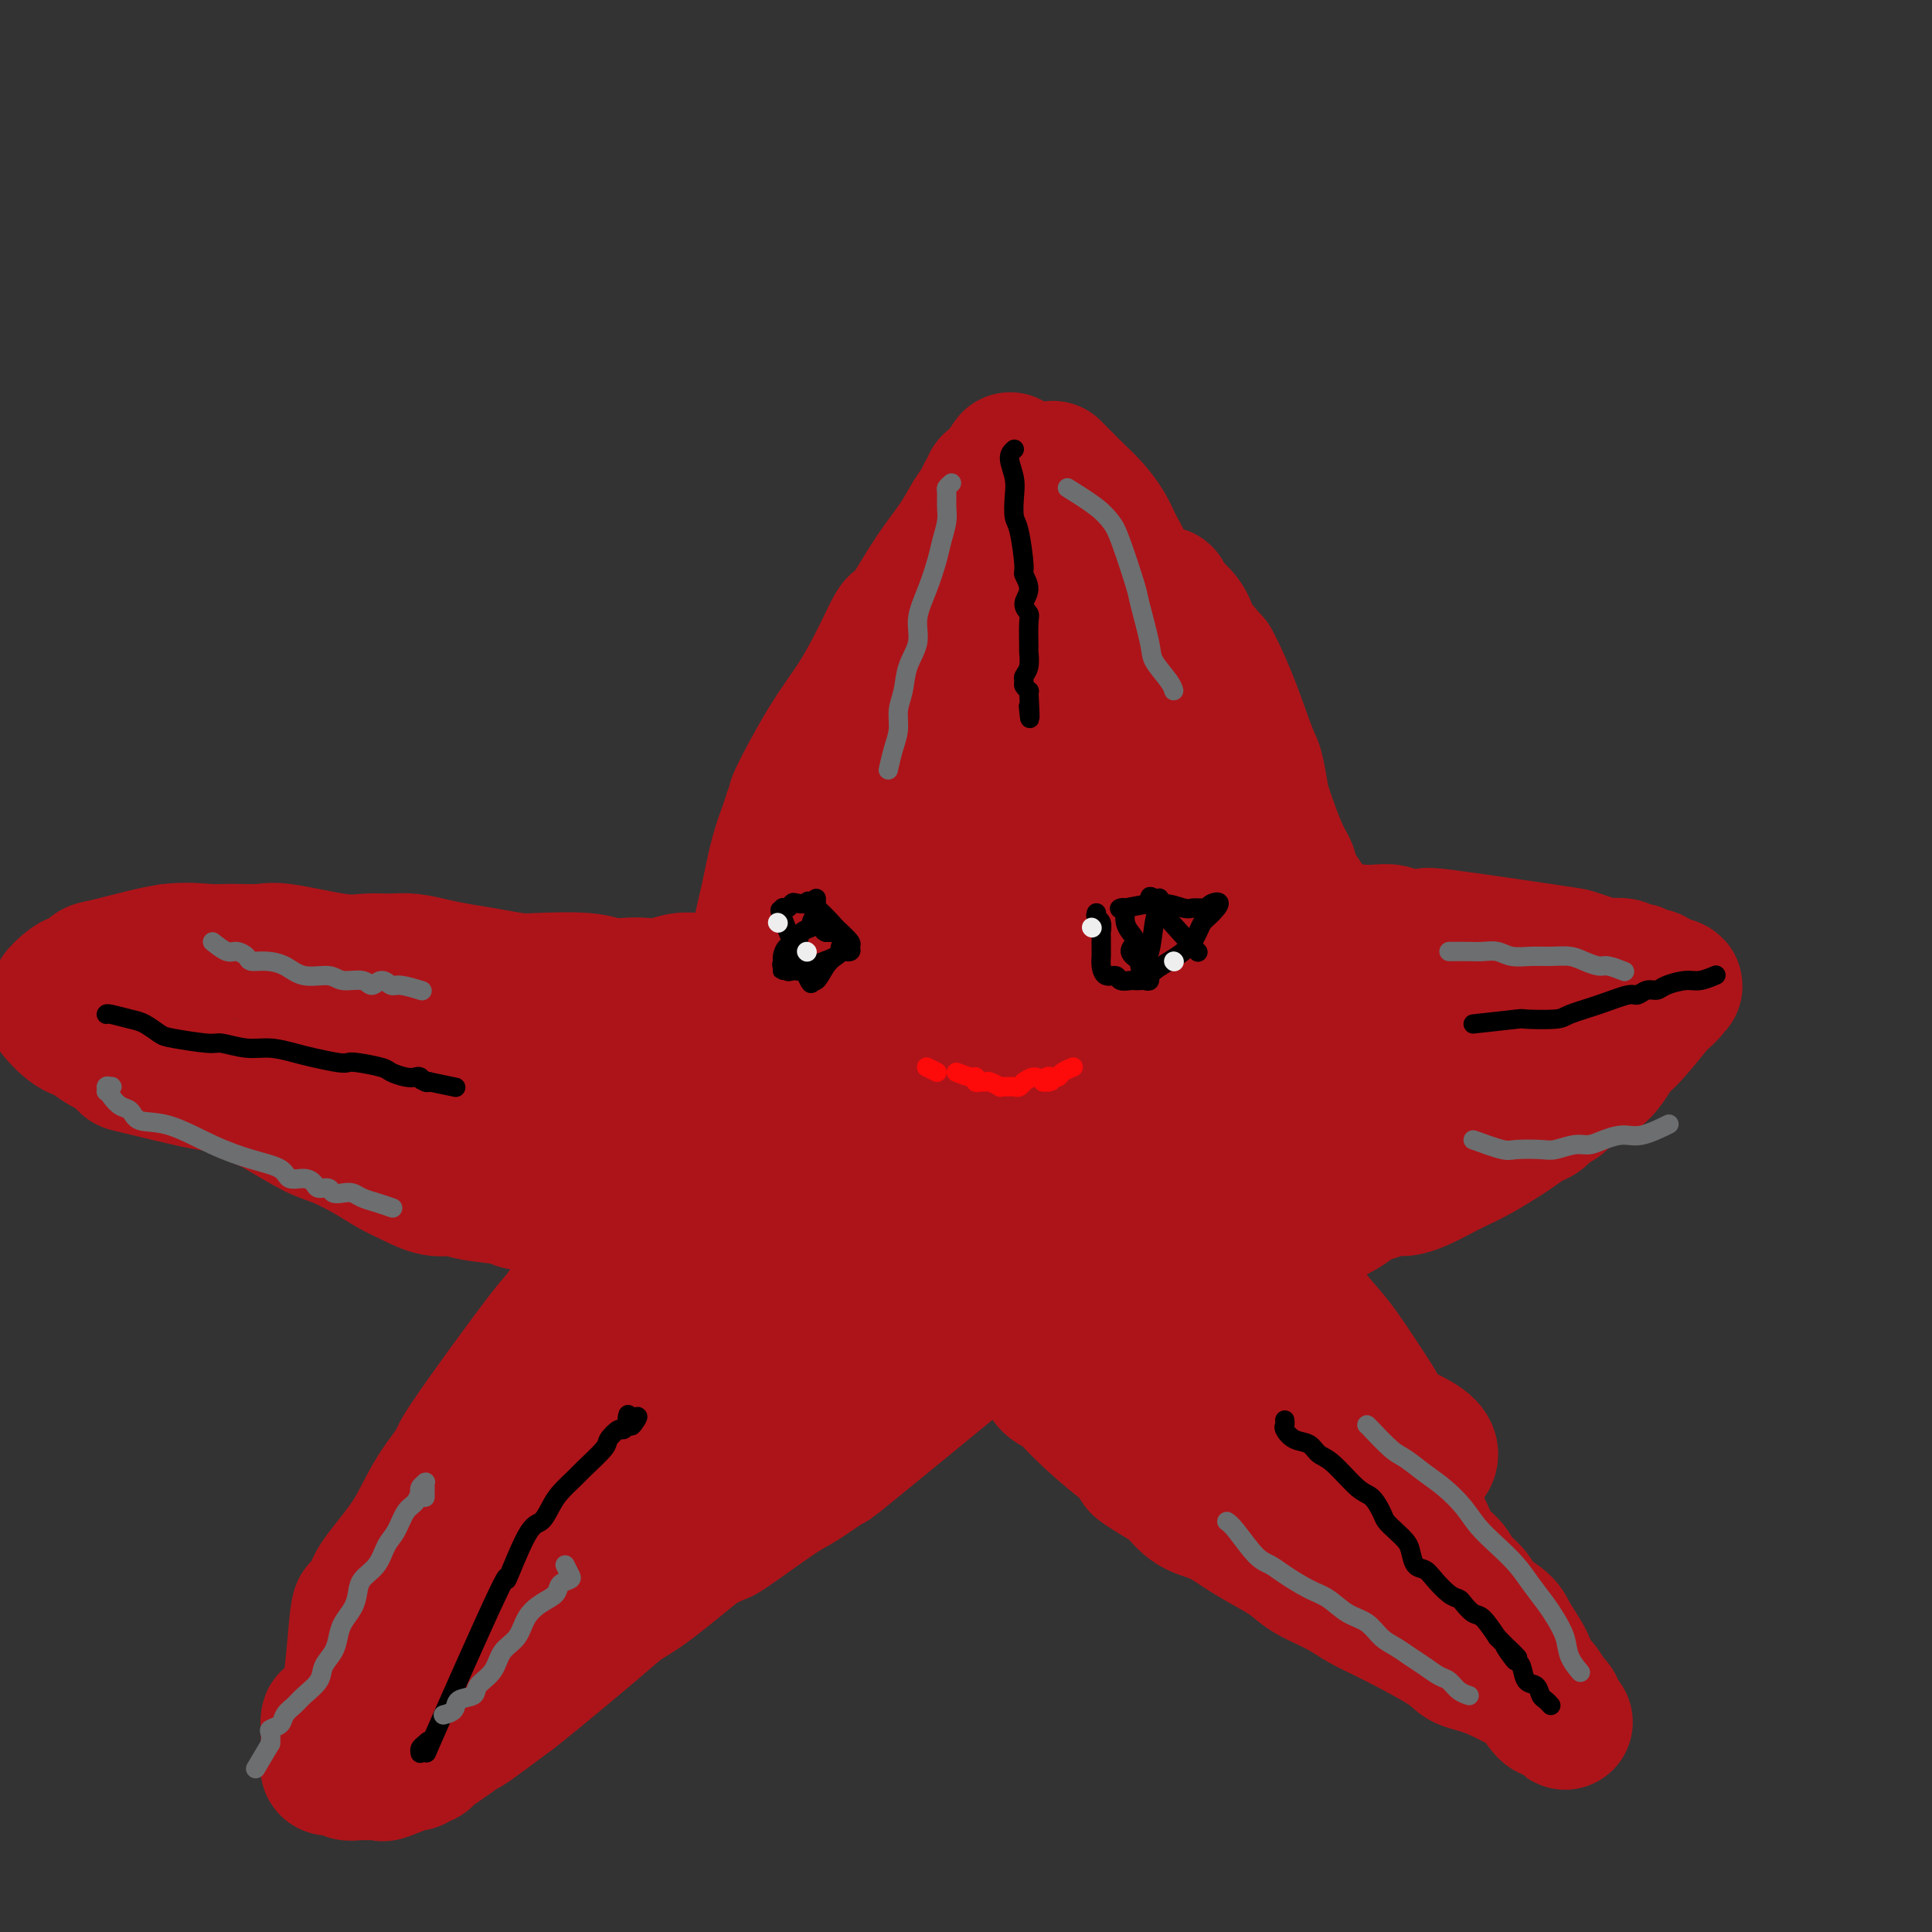 <svg viewBox='0 0 400 400' version='1.1' xmlns='http://www.w3.org/2000/svg' xmlns:xlink='http://www.w3.org/1999/xlink'><rect x="0" y="0" width="400" height="400" fill="#333333" stroke="none"/><g fill='none' stroke='#AD1419' stroke-width='4' stroke-linecap='round' stroke-linejoin='round'><path d='M151,201c0.242,-0.521 0.484,-1.042 1,-3c0.516,-1.958 1.304,-5.354 2,-8c0.696,-2.646 1.298,-4.542 2,-6c0.702,-1.458 1.505,-2.479 2,-4c0.495,-1.521 0.682,-3.541 1,-5c0.318,-1.459 0.766,-2.357 2,-4c1.234,-1.643 3.255,-4.030 5,-7c1.745,-2.970 3.214,-6.522 5,-9c1.786,-2.478 3.888,-3.880 5,-6c1.112,-2.120 1.235,-4.957 2,-7c0.765,-2.043 2.171,-3.291 3,-5c0.829,-1.709 1.081,-3.878 2,-6c0.919,-2.122 2.503,-4.197 4,-6c1.497,-1.803 2.905,-3.333 4,-5c1.095,-1.667 1.876,-3.472 3,-5c1.124,-1.528 2.590,-2.779 3,-4c0.410,-1.221 -0.236,-2.411 0,-3c0.236,-0.589 1.355,-0.579 2,-1c0.645,-0.421 0.817,-1.275 1,-2c0.183,-0.725 0.378,-1.321 1,-2c0.622,-0.679 1.672,-1.440 2,-2c0.328,-0.560 -0.066,-0.920 0,-1c0.066,-0.080 0.590,0.120 1,0c0.410,-0.120 0.705,-0.560 1,-1'/><path d='M205,99c6.747,-11.188 1.613,-3.159 0,0c-1.613,3.159 0.294,1.447 1,1c0.706,-0.447 0.212,0.369 0,1c-0.212,0.631 -0.140,1.076 0,1c0.140,-0.076 0.348,-0.674 1,2c0.652,2.674 1.748,8.619 2,11c0.252,2.381 -0.341,1.197 0,1c0.341,-0.197 1.615,0.592 2,1c0.385,0.408 -0.121,0.435 0,1c0.121,0.565 0.867,1.667 1,2c0.133,0.333 -0.349,-0.103 0,0c0.349,0.103 1.528,0.744 2,1c0.472,0.256 0.236,0.128 0,0'/></g>
<g fill='none' stroke='#AD1419' stroke-width='28' stroke-linecap='round' stroke-linejoin='round'><path d='M157,205c-0.487,-0.151 -0.975,-0.302 -1,-2c-0.025,-1.698 0.412,-4.943 1,-8c0.588,-3.057 1.325,-5.924 2,-9c0.675,-3.076 1.286,-6.360 2,-9c0.714,-2.640 1.529,-4.636 2,-6c0.471,-1.364 0.597,-2.095 1,-3c0.403,-0.905 1.085,-1.985 1,-2c-0.085,-0.015 -0.935,1.036 0,-1c0.935,-2.036 3.655,-7.158 6,-11c2.345,-3.842 4.316,-6.402 6,-9c1.684,-2.598 3.082,-5.233 4,-7c0.918,-1.767 1.357,-2.666 2,-4c0.643,-1.334 1.491,-3.104 2,-4c0.509,-0.896 0.678,-0.918 1,-1c0.322,-0.082 0.797,-0.224 2,-2c1.203,-1.776 3.134,-5.187 5,-8c1.866,-2.813 3.667,-5.030 5,-7c1.333,-1.970 2.199,-3.695 3,-5c0.801,-1.305 1.539,-2.192 2,-3c0.461,-0.808 0.646,-1.537 1,-2c0.354,-0.463 0.878,-0.660 1,-1c0.122,-0.340 -0.160,-0.822 0,-1c0.160,-0.178 0.760,-0.051 1,0c0.240,0.051 0.120,0.025 0,0'/><path d='M206,100c6.339,-9.893 1.688,-2.127 0,1c-1.688,3.127 -0.412,1.615 0,1c0.412,-0.615 -0.039,-0.332 0,0c0.039,0.332 0.568,0.713 1,1c0.432,0.287 0.766,0.481 1,1c0.234,0.519 0.367,1.364 0,1c-0.367,-0.364 -1.235,-1.937 1,2c2.235,3.937 7.572,13.383 11,20c3.428,6.617 4.948,10.403 6,13c1.052,2.597 1.637,4.004 2,5c0.363,0.996 0.502,1.580 1,4c0.498,2.420 1.353,6.675 2,9c0.647,2.325 1.086,2.722 2,5c0.914,2.278 2.303,6.439 3,9c0.697,2.561 0.702,3.521 1,5c0.298,1.479 0.888,3.475 1,5c0.112,1.525 -0.254,2.579 0,4c0.254,1.421 1.127,3.211 2,5'/><path d='M240,191c2.000,7.750 1.001,4.127 1,3c-0.001,-1.127 0.995,0.244 1,1c0.005,0.756 -0.981,0.896 -1,1c-0.019,0.104 0.931,0.171 1,0c0.069,-0.171 -0.741,-0.582 0,-1c0.741,-0.418 3.034,-0.844 4,-1c0.966,-0.156 0.604,-0.042 1,0c0.396,0.042 1.551,0.011 2,0c0.449,-0.011 0.192,-0.003 1,0c0.808,0.003 2.680,0.001 4,0c1.320,-0.001 2.086,-0.000 3,0c0.914,0.000 1.975,0.000 3,0c1.025,-0.000 2.012,-0.000 3,0'/><path d='M263,194c4.796,-0.016 5.788,-0.057 7,0c1.212,0.057 2.646,0.210 4,0c1.354,-0.210 2.629,-0.785 4,-1c1.371,-0.215 2.839,-0.071 4,0c1.161,0.071 2.015,0.069 3,0c0.985,-0.069 2.099,-0.204 3,0c0.901,0.204 1.588,0.748 3,1c1.412,0.252 3.550,0.214 4,0c0.450,-0.214 -0.786,-0.604 4,0c4.786,0.604 15.595,2.200 21,3c5.405,0.800 5.406,0.802 6,1c0.594,0.198 1.780,0.593 3,1c1.220,0.407 2.473,0.827 3,1c0.527,0.173 0.327,0.098 1,0c0.673,-0.098 2.218,-0.219 3,0c0.782,0.219 0.802,0.776 1,1c0.198,0.224 0.573,0.113 1,0c0.427,-0.113 0.906,-0.227 1,0c0.094,0.227 -0.196,0.796 0,1c0.196,0.204 0.877,0.044 1,0c0.123,-0.044 -0.313,0.026 0,0c0.313,-0.026 1.375,-0.150 2,0c0.625,0.150 0.812,0.575 1,1'/><path d='M343,203c6.966,1.638 2.381,1.231 1,1c-1.381,-0.231 0.443,-0.288 1,0c0.557,0.288 -0.154,0.920 0,1c0.154,0.080 1.174,-0.394 1,0c-0.174,0.394 -1.540,1.655 -2,2c-0.460,0.345 -0.012,-0.227 -1,1c-0.988,1.227 -3.412,4.253 -5,6c-1.588,1.747 -2.340,2.216 -3,3c-0.660,0.784 -1.226,1.882 -2,3c-0.774,1.118 -1.755,2.254 -3,3c-1.245,0.746 -2.755,1.102 -4,2c-1.245,0.898 -2.224,2.338 -3,3c-0.776,0.662 -1.350,0.547 -2,1c-0.650,0.453 -1.377,1.476 -2,2c-0.623,0.524 -1.142,0.549 -2,1c-0.858,0.451 -2.056,1.328 -3,2c-0.944,0.672 -1.634,1.139 -3,2c-1.366,0.861 -3.406,2.116 -5,3c-1.594,0.884 -2.741,1.395 -4,2c-1.259,0.605 -2.629,1.302 -4,2'/><path d='M298,243c-6.785,3.723 -7.749,3.029 -9,3c-1.251,-0.029 -2.790,0.607 -4,1c-1.210,0.393 -2.092,0.544 -3,1c-0.908,0.456 -1.841,1.218 -3,2c-1.159,0.782 -2.542,1.584 -4,2c-1.458,0.416 -2.990,0.448 -5,1c-2.010,0.552 -4.499,1.626 -6,2c-1.501,0.374 -2.015,0.048 -2,0c0.015,-0.048 0.558,0.182 -1,1c-1.558,0.818 -5.216,2.223 -7,3c-1.784,0.777 -1.694,0.926 -2,1c-0.306,0.074 -1.007,0.072 -1,0c0.007,-0.072 0.724,-0.215 1,0c0.276,0.215 0.113,0.789 0,1c-0.113,0.211 -0.175,0.060 0,0c0.175,-0.060 0.588,-0.030 1,0'/><path d='M253,261c-6.364,3.295 0.227,2.531 3,3c2.773,0.469 1.729,2.170 3,5c1.271,2.830 4.858,6.789 7,9c2.142,2.211 2.839,2.672 4,4c1.161,1.328 2.785,3.522 4,5c1.215,1.478 2.019,2.241 3,3c0.981,0.759 2.137,1.515 3,3c0.863,1.485 1.432,3.699 2,4c0.568,0.301 1.134,-1.312 4,3c2.866,4.312 8.032,14.548 10,19c1.968,4.452 0.738,3.121 1,3c0.262,-0.121 2.018,0.968 3,2c0.982,1.032 1.192,2.007 2,3c0.808,0.993 2.213,2.005 3,3c0.787,0.995 0.955,1.971 2,3c1.045,1.029 2.965,2.109 4,3c1.035,0.891 1.184,1.594 2,3c0.816,1.406 2.299,3.514 3,5c0.701,1.486 0.619,2.348 1,3c0.381,0.652 1.226,1.092 2,2c0.774,0.908 1.478,2.283 2,3c0.522,0.717 0.864,0.776 1,1c0.136,0.224 0.068,0.612 0,1'/><path d='M322,354c3.922,4.963 1.225,1.372 0,0c-1.225,-1.372 -0.980,-0.525 -1,0c-0.020,0.525 -0.306,0.727 -1,0c-0.694,-0.727 -1.795,-2.383 -2,-3c-0.205,-0.617 0.487,-0.196 -1,-1c-1.487,-0.804 -5.152,-2.833 -8,-4c-2.848,-1.167 -4.878,-1.470 -6,-2c-1.122,-0.530 -1.336,-1.286 -4,-3c-2.664,-1.714 -7.779,-4.388 -11,-6c-3.221,-1.612 -4.549,-2.164 -6,-3c-1.451,-0.836 -3.027,-1.956 -5,-3c-1.973,-1.044 -4.343,-2.013 -6,-3c-1.657,-0.987 -2.599,-1.992 -4,-3c-1.401,-1.008 -3.259,-2.019 -5,-3c-1.741,-0.981 -3.363,-1.933 -5,-3c-1.637,-1.067 -3.287,-2.249 -5,-3c-1.713,-0.751 -3.489,-1.072 -5,-2c-1.511,-0.928 -2.755,-2.464 -4,-4'/><path d='M243,308c-12.769,-7.636 -5.192,-3.727 -3,-3c2.192,0.727 -1.002,-1.728 -3,-3c-1.998,-1.272 -2.801,-1.361 -5,-3c-2.199,-1.639 -5.796,-4.827 -8,-7c-2.204,-2.173 -3.016,-3.330 -4,-4c-0.984,-0.670 -2.141,-0.852 -3,-2c-0.859,-1.148 -1.421,-3.261 -2,-4c-0.579,-0.739 -1.177,-0.103 -3,-2c-1.823,-1.897 -4.872,-6.327 -6,-8c-1.128,-1.673 -0.336,-0.589 0,0c0.336,0.589 0.217,0.683 0,1c-0.217,0.317 -0.532,0.858 -1,1c-0.468,0.142 -1.087,-0.116 -1,0c0.087,0.116 0.882,0.604 1,1c0.118,0.396 -0.441,0.698 -1,1'/><path d='M204,276c-0.471,0.719 -0.650,0.516 -1,1c-0.350,0.484 -0.873,1.654 -1,2c-0.127,0.346 0.141,-0.131 0,0c-0.141,0.131 -0.693,0.872 -1,1c-0.307,0.128 -0.371,-0.355 -1,0c-0.629,0.355 -1.825,1.549 -1,1c0.825,-0.549 3.669,-2.840 -1,1c-4.669,3.840 -16.853,13.811 -22,18c-5.147,4.189 -3.258,2.596 -4,3c-0.742,0.404 -4.116,2.807 -6,4c-1.884,1.193 -2.279,1.178 -5,3c-2.721,1.822 -7.767,5.482 -10,7c-2.233,1.518 -1.654,0.895 -2,1c-0.346,0.105 -1.617,0.938 -2,1c-0.383,0.062 0.123,-0.647 -2,1c-2.123,1.647 -6.876,5.648 -10,8c-3.124,2.352 -4.621,3.053 -6,4c-1.379,0.947 -2.641,2.140 -6,5c-3.359,2.860 -8.817,7.389 -12,10c-3.183,2.611 -4.092,3.306 -5,4'/><path d='M106,351c-16.100,12.116 -7.350,4.906 -5,3c2.350,-1.906 -1.698,1.493 -5,4c-3.302,2.507 -5.856,4.122 -7,5c-1.144,0.878 -0.876,1.018 -1,1c-0.124,-0.018 -0.640,-0.193 -1,0c-0.360,0.193 -0.563,0.756 -1,1c-0.437,0.244 -1.108,0.171 -1,0c0.108,-0.171 0.994,-0.438 0,0c-0.994,0.438 -3.867,1.583 -5,2c-1.133,0.417 -0.526,0.108 -1,0c-0.474,-0.108 -2.030,-0.015 -3,0c-0.970,0.015 -1.355,-0.049 -2,0c-0.645,0.049 -1.550,0.210 -2,0c-0.450,-0.210 -0.446,-0.791 -1,-1c-0.554,-0.209 -1.665,-0.046 -2,0c-0.335,0.046 0.106,-0.026 0,0c-0.106,0.026 -0.761,0.151 -1,0c-0.239,-0.151 -0.064,-0.576 0,-1c0.064,-0.424 0.017,-0.845 0,-1c-0.017,-0.155 -0.005,-0.044 0,0c0.005,0.044 0.002,0.022 0,0'/><path d='M68,364c-0.619,-0.703 -0.166,-0.960 0,-1c0.166,-0.040 0.044,0.137 0,0c-0.044,-0.137 -0.012,-0.588 0,-1c0.012,-0.412 0.002,-0.787 0,-1c-0.002,-0.213 0.002,-0.266 0,-1c-0.002,-0.734 -0.011,-2.149 0,-3c0.011,-0.851 0.042,-1.139 0,-1c-0.042,0.139 -0.156,0.706 0,1c0.156,0.294 0.583,0.316 1,0c0.417,-0.316 0.823,-0.971 1,-1c0.177,-0.029 0.125,0.569 0,1c-0.125,0.431 -0.321,0.695 0,0c0.321,-0.695 1.161,-2.347 2,-4'/><path d='M72,353c1.023,-5.731 1.580,-14.560 2,-18c0.420,-3.440 0.703,-1.491 1,-1c0.297,0.491 0.606,-0.476 1,-1c0.394,-0.524 0.871,-0.604 1,-1c0.129,-0.396 -0.092,-1.107 0,-2c0.092,-0.893 0.496,-1.966 2,-4c1.504,-2.034 4.107,-5.028 6,-8c1.893,-2.972 3.077,-5.922 5,-9c1.923,-3.078 4.584,-6.285 5,-7c0.416,-0.715 -1.412,1.063 2,-4c3.412,-5.063 12.066,-16.968 16,-22c3.934,-5.032 3.149,-3.190 3,-3c-0.149,0.190 0.337,-1.271 1,-2c0.663,-0.729 1.502,-0.726 2,-1c0.498,-0.274 0.656,-0.824 1,-1c0.344,-0.176 0.876,0.024 1,0c0.124,-0.024 -0.158,-0.271 1,-1c1.158,-0.729 3.757,-1.939 5,-3c1.243,-1.061 1.132,-1.972 2,-3c0.868,-1.028 2.716,-2.173 4,-3c1.284,-0.827 2.004,-1.335 3,-2c0.996,-0.665 2.268,-1.487 3,-2c0.732,-0.513 0.923,-0.718 1,-1c0.077,-0.282 0.038,-0.641 0,-1'/><path d='M140,253c4.842,-4.011 3.447,-2.539 3,-2c-0.447,0.539 0.054,0.147 0,0c-0.054,-0.147 -0.664,-0.047 -1,0c-0.336,0.047 -0.397,0.040 -1,0c-0.603,-0.040 -1.748,-0.115 -1,0c0.748,0.115 3.390,0.420 -1,0c-4.390,-0.420 -15.812,-1.565 -21,-2c-5.188,-0.435 -4.141,-0.159 -5,0c-0.859,0.159 -3.624,0.202 -5,0c-1.376,-0.202 -1.361,-0.649 -3,-1c-1.639,-0.351 -4.930,-0.607 -7,-1c-2.070,-0.393 -2.918,-0.923 -4,-1c-1.082,-0.077 -2.396,0.299 -4,0c-1.604,-0.299 -3.496,-1.271 -5,-2c-1.504,-0.729 -2.618,-1.214 -4,-2c-1.382,-0.786 -3.030,-1.874 -5,-3c-1.970,-1.126 -4.260,-2.292 -6,-3c-1.740,-0.708 -2.930,-0.960 -5,-2c-2.070,-1.040 -5.020,-2.869 -7,-4c-1.980,-1.131 -2.990,-1.566 -4,-2'/><path d='M54,228c-7.540,-3.517 -8.389,-3.308 -12,-4c-3.611,-0.692 -9.984,-2.283 -13,-3c-3.016,-0.717 -2.677,-0.560 -3,-1c-0.323,-0.440 -1.309,-1.477 -2,-2c-0.691,-0.523 -1.086,-0.532 -2,-1c-0.914,-0.468 -2.346,-1.393 -3,-2c-0.654,-0.607 -0.530,-0.894 -1,-1c-0.470,-0.106 -1.533,-0.032 -3,-1c-1.467,-0.968 -3.337,-2.979 -4,-4c-0.663,-1.021 -0.119,-1.050 0,-1c0.119,0.050 -0.187,0.181 0,0c0.187,-0.181 0.866,-0.674 1,-1c0.134,-0.326 -0.277,-0.487 0,-1c0.277,-0.513 1.241,-1.379 2,-2c0.759,-0.621 1.311,-0.996 2,-1c0.689,-0.004 1.513,0.364 2,0c0.487,-0.364 0.636,-1.458 1,-2c0.364,-0.542 0.944,-0.530 3,-1c2.056,-0.470 5.587,-1.420 8,-2c2.413,-0.580 3.706,-0.790 5,-1'/><path d='M35,197c3.607,-0.462 6.124,-0.116 8,0c1.876,0.116 3.112,0.003 5,0c1.888,-0.003 4.427,0.105 6,0c1.573,-0.105 2.180,-0.421 5,0c2.820,0.421 7.853,1.580 11,2c3.147,0.420 4.409,0.102 6,0c1.591,-0.102 3.512,0.014 5,0c1.488,-0.014 2.544,-0.158 4,0c1.456,0.158 3.311,0.617 5,1c1.689,0.383 3.211,0.690 5,1c1.789,0.310 3.846,0.623 6,1c2.154,0.377 4.404,0.819 6,1c1.596,0.181 2.537,0.101 5,0c2.463,-0.101 6.447,-0.222 9,0c2.553,0.222 3.673,0.788 5,1c1.327,0.212 2.860,0.071 4,0c1.140,-0.071 1.888,-0.073 3,0c1.112,0.073 2.588,0.220 4,0c1.412,-0.220 2.758,-0.806 4,-1c1.242,-0.194 2.378,0.004 4,0c1.622,-0.004 3.731,-0.210 5,0c1.269,0.210 1.699,0.837 2,1c0.301,0.163 0.473,-0.139 1,0c0.527,0.139 1.409,0.718 2,1c0.591,0.282 0.890,0.268 1,0c0.110,-0.268 0.031,-0.791 0,-1c-0.031,-0.209 -0.016,-0.105 0,0'/><path d='M68,221c1.035,0.031 2.071,0.061 2,0c-0.071,-0.061 -1.247,-0.214 0,0c1.247,0.214 4.917,0.796 7,1c2.083,0.204 2.579,0.031 4,0c1.421,-0.031 3.767,0.081 5,0c1.233,-0.081 1.352,-0.353 5,0c3.648,0.353 10.823,1.332 17,2c6.177,0.668 11.354,1.027 15,1c3.646,-0.027 5.760,-0.438 8,-1c2.240,-0.562 4.606,-1.275 7,-2c2.394,-0.725 4.816,-1.462 7,-2c2.184,-0.538 4.132,-0.877 6,-1c1.868,-0.123 3.658,-0.031 5,0c1.342,0.031 2.235,-0.001 3,0c0.765,0.001 1.401,0.033 2,0c0.599,-0.033 1.161,-0.133 2,0c0.839,0.133 1.957,0.497 3,1c1.043,0.503 2.012,1.144 1,1c-1.012,-0.144 -4.006,-1.072 -7,-2'/><path d='M160,219c-5.730,-0.785 -17.055,-2.249 -25,-3c-7.945,-0.751 -12.508,-0.790 -22,-1c-9.492,-0.210 -23.911,-0.593 -31,-1c-7.089,-0.407 -6.848,-0.839 -8,-1c-1.152,-0.161 -3.698,-0.050 -6,0c-2.302,0.050 -4.362,0.041 -5,0c-0.638,-0.041 0.144,-0.114 1,0c0.856,0.114 1.785,0.415 4,1c2.215,0.585 5.715,1.453 9,2c3.285,0.547 6.353,0.771 11,1c4.647,0.229 10.872,0.461 17,1c6.128,0.539 12.159,1.384 18,1c5.841,-0.384 11.492,-1.998 16,-3c4.508,-1.002 7.871,-1.391 12,-2c4.129,-0.609 9.022,-1.439 13,-3c3.978,-1.561 7.040,-3.855 10,-6c2.960,-2.145 5.817,-4.143 8,-6c2.183,-1.857 3.693,-3.575 5,-5c1.307,-1.425 2.412,-2.557 3,-4c0.588,-1.443 0.658,-3.196 1,-5c0.342,-1.804 0.955,-3.658 1,-7c0.045,-3.342 -0.477,-8.171 -1,-13'/><path d='M191,165c0.242,-4.724 0.349,-4.034 1,-7c0.651,-2.966 1.848,-9.586 3,-13c1.152,-3.414 2.259,-3.620 3,-5c0.741,-1.380 1.115,-3.935 2,-6c0.885,-2.065 2.280,-3.642 3,-5c0.720,-1.358 0.766,-2.499 1,-3c0.234,-0.501 0.656,-0.362 1,-1c0.344,-0.638 0.608,-2.054 0,0c-0.608,2.054 -2.090,7.579 -5,15c-2.910,7.421 -7.249,16.738 -10,23c-2.751,6.262 -3.915,9.470 -9,22c-5.085,12.530 -14.090,34.381 -19,46c-4.910,11.619 -5.725,13.007 -7,17c-1.275,3.993 -3.010,10.591 -4,15c-0.990,4.409 -1.235,6.630 -2,9c-0.765,2.370 -2.051,4.890 -3,7c-0.949,2.110 -1.561,3.810 -3,6c-1.439,2.190 -3.705,4.872 -6,7c-2.295,2.128 -4.618,3.704 -6,5c-1.382,1.296 -1.821,2.311 -3,4c-1.179,1.689 -3.096,4.050 -5,6c-1.904,1.950 -3.795,3.489 -5,5c-1.205,1.511 -1.725,2.993 -3,5c-1.275,2.007 -3.305,4.540 -5,7c-1.695,2.460 -3.056,4.846 -4,7c-0.944,2.154 -1.472,4.077 -2,6'/><path d='M104,337c-2.693,2.713 -2.424,-3.003 0,-9c2.424,-5.997 7.005,-12.275 12,-20c4.995,-7.725 10.404,-16.897 13,-20c2.596,-3.103 2.379,-0.136 13,-20c10.621,-19.864 32.080,-62.559 40,-79c7.920,-16.441 2.303,-6.627 0,-3c-2.303,3.627 -1.291,1.069 -1,0c0.291,-1.069 -0.140,-0.648 -1,0c-0.860,0.648 -2.151,1.524 -3,2c-0.849,0.476 -1.258,0.554 -6,8c-4.742,7.446 -13.817,22.262 -19,31c-5.183,8.738 -6.474,11.399 -9,16c-2.526,4.601 -6.285,11.140 -9,16c-2.715,4.860 -4.385,8.039 -6,12c-1.615,3.961 -3.176,8.703 -5,13c-1.824,4.297 -3.912,8.148 -6,12'/><path d='M117,296c-7.627,15.566 -9.195,19.982 -11,23c-1.805,3.018 -3.849,4.638 -5,6c-1.151,1.362 -1.411,2.468 -2,3c-0.589,0.532 -1.507,0.491 -2,1c-0.493,0.509 -0.561,1.567 0,1c0.561,-0.567 1.753,-2.758 -1,1c-2.753,3.758 -9.450,13.465 0,0c9.450,-13.465 35.045,-50.103 46,-66c10.955,-15.897 7.268,-11.055 7,-11c-0.268,0.055 2.881,-4.677 5,-8c2.119,-3.323 3.206,-5.235 4,-7c0.794,-1.765 1.294,-3.382 2,-6c0.706,-2.618 1.617,-6.237 2,-8c0.383,-1.763 0.236,-1.670 0,-2c-0.236,-0.330 -0.561,-1.085 -1,-1c-0.439,0.085 -0.990,1.009 -2,3c-1.010,1.991 -2.477,5.049 -5,9c-2.523,3.951 -6.102,8.794 -13,20c-6.898,11.206 -17.114,28.773 -23,39c-5.886,10.227 -7.443,13.113 -9,16'/><path d='M109,309c-10.477,17.053 -10.670,16.186 -13,19c-2.330,2.814 -6.796,9.311 -9,12c-2.204,2.689 -2.145,1.571 -2,1c0.145,-0.571 0.378,-0.596 0,0c-0.378,0.596 -1.365,1.811 0,1c1.365,-0.811 5.082,-3.650 1,0c-4.082,3.650 -15.962,13.787 1,-1c16.962,-14.787 62.765,-54.498 81,-70c18.235,-15.502 8.903,-6.793 7,-4c-1.903,2.793 3.625,-0.328 7,-2c3.375,-1.672 4.597,-1.894 6,-2c1.403,-0.106 2.988,-0.094 4,0c1.012,0.094 1.453,0.272 2,0c0.547,-0.272 1.202,-0.994 2,-1c0.798,-0.006 1.740,0.704 2,1c0.260,0.296 -0.162,0.179 0,0c0.162,-0.179 0.910,-0.419 1,-1c0.090,-0.581 -0.476,-1.503 0,-6c0.476,-4.497 1.993,-12.571 3,-18c1.007,-5.429 1.503,-8.215 2,-11'/><path d='M204,227c1.434,-7.930 2.520,-10.256 3,-12c0.480,-1.744 0.355,-2.907 3,-11c2.645,-8.093 8.060,-23.118 14,-35c5.940,-11.882 12.405,-20.621 15,-24c2.595,-3.379 1.322,-1.396 0,0c-1.322,1.396 -2.691,2.207 1,-3c3.691,-5.207 12.442,-16.431 0,0c-12.442,16.431 -46.079,60.517 -61,81c-14.921,20.483 -11.127,17.362 -11,18c0.127,0.638 -3.412,5.033 -6,10c-2.588,4.967 -4.224,10.505 -5,13c-0.776,2.495 -0.693,1.946 -1,2c-0.307,0.054 -1.003,0.712 -1,1c0.003,0.288 0.707,0.206 1,0c0.293,-0.206 0.175,-0.536 0,-1c-0.175,-0.464 -0.408,-1.063 1,-5c1.408,-3.937 4.456,-11.214 8,-19c3.544,-7.786 7.584,-16.082 11,-23c3.416,-6.918 6.208,-12.459 9,-18'/><path d='M185,201c7.991,-16.028 12.967,-23.099 16,-28c3.033,-4.901 4.123,-7.632 5,-10c0.877,-2.368 1.541,-4.373 2,-6c0.459,-1.627 0.711,-2.876 1,-4c0.289,-1.124 0.613,-2.123 1,-3c0.387,-0.877 0.836,-1.633 1,-1c0.164,0.633 0.043,2.656 0,0c-0.043,-2.656 -0.007,-9.989 1,-1c1.007,8.989 2.984,34.300 3,46c0.016,11.700 -1.929,9.788 -3,16c-1.071,6.212 -1.269,20.549 -1,28c0.269,7.451 1.005,8.017 2,10c0.995,1.983 2.248,5.384 3,7c0.752,1.616 1.003,1.446 2,2c0.997,0.554 2.739,1.833 4,3c1.261,1.167 2.039,2.224 3,3c0.961,0.776 2.105,1.271 3,2c0.895,0.729 1.541,1.693 2,2c0.459,0.307 0.731,-0.041 1,0c0.269,0.041 0.534,0.473 1,1c0.466,0.527 1.133,1.151 1,1c-0.133,-0.151 -1.067,-1.075 -2,-2'/><path d='M231,267c-3.328,-3.529 -10.650,-11.352 -14,-15c-3.350,-3.648 -2.730,-3.122 -6,-4c-3.270,-0.878 -10.429,-3.161 -14,-4c-3.571,-0.839 -3.554,-0.233 -6,0c-2.446,0.233 -7.354,0.094 -9,0c-1.646,-0.094 -0.031,-0.144 -1,0c-0.969,0.144 -4.523,0.480 -1,0c3.523,-0.480 14.124,-1.778 20,-2c5.876,-0.222 7.026,0.630 9,1c1.974,0.370 4.770,0.257 8,1c3.230,0.743 6.893,2.343 9,3c2.107,0.657 2.658,0.370 3,1c0.342,0.630 0.474,2.177 1,3c0.526,0.823 1.447,0.924 2,2c0.553,1.076 0.739,3.129 1,4c0.261,0.871 0.596,0.559 1,1c0.404,0.441 0.876,1.633 1,2c0.124,0.367 -0.099,-0.092 0,0c0.099,0.092 0.521,0.736 1,1c0.479,0.264 1.013,0.148 2,-1c0.987,-1.148 2.425,-3.328 4,-6c1.575,-2.672 3.288,-5.836 5,-9'/><path d='M247,245c2.125,-7.428 1.438,-18.499 0,-24c-1.438,-5.501 -3.627,-5.434 -5,-7c-1.373,-1.566 -1.929,-4.766 -3,-7c-1.071,-2.234 -2.657,-3.503 -4,-5c-1.343,-1.497 -2.441,-3.223 -4,-4c-1.559,-0.777 -3.577,-0.605 -5,-1c-1.423,-0.395 -2.251,-1.356 -3,-2c-0.749,-0.644 -1.417,-0.971 -1,0c0.417,0.971 1.921,3.239 0,0c-1.921,-3.239 -7.266,-11.984 0,-1c7.266,10.984 27.144,41.696 36,56c8.856,14.304 6.691,12.200 7,13c0.309,0.800 3.091,4.505 5,7c1.909,2.495 2.945,3.781 4,5c1.055,1.219 2.131,2.372 4,5c1.869,2.628 4.532,6.733 6,9c1.468,2.267 1.741,2.697 2,4c0.259,1.303 0.503,3.479 1,5c0.497,1.521 1.247,2.387 2,4c0.753,1.613 1.511,3.973 2,6c0.489,2.027 0.711,3.722 1,5c0.289,1.278 0.644,2.139 1,3'/><path d='M293,316c1.619,4.493 1.166,2.225 1,2c-0.166,-0.225 -0.047,1.592 0,2c0.047,0.408 0.020,-0.593 0,-1c-0.020,-0.407 -0.032,-0.219 0,-1c0.032,-0.781 0.109,-2.529 -1,-5c-1.109,-2.471 -3.402,-5.663 -1,-8c2.402,-2.337 9.500,-3.818 -3,-9c-12.500,-5.182 -44.599,-14.064 -58,-17c-13.401,-2.936 -8.104,0.074 -7,2c1.104,1.926 -1.985,2.768 -3,3c-1.015,0.232 0.042,-0.145 1,0c0.958,0.145 1.816,0.812 3,1c1.184,0.188 2.695,-0.104 4,0c1.305,0.104 2.405,0.605 5,1c2.595,0.395 6.687,0.683 9,1c2.313,0.317 2.849,0.662 5,1c2.151,0.338 5.917,0.668 8,1c2.083,0.332 2.484,0.666 3,1c0.516,0.334 1.147,0.667 2,1c0.853,0.333 1.926,0.667 3,1'/><path d='M264,292c7.254,1.934 3.887,2.770 3,3c-0.887,0.230 0.704,-0.146 1,0c0.296,0.146 -0.704,0.812 -1,1c-0.296,0.188 0.112,-0.104 0,2c-0.112,2.104 -0.746,6.602 -1,9c-0.254,2.398 -0.130,2.697 0,2c0.130,-0.697 0.267,-2.388 0,2c-0.267,4.388 -0.938,14.855 -1,1c-0.062,-13.855 0.484,-52.033 -1,-67c-1.484,-14.967 -4.997,-6.725 -8,-4c-3.003,2.725 -5.494,-0.069 -8,-2c-2.506,-1.931 -5.025,-3.000 -7,-4c-1.975,-1.000 -3.406,-1.932 -5,-3c-1.594,-1.068 -3.352,-2.271 -5,-3c-1.648,-0.729 -3.188,-0.983 -4,-1c-0.812,-0.017 -0.897,0.203 -1,0c-0.103,-0.203 -0.223,-0.827 0,-1c0.223,-0.173 0.791,0.107 1,0c0.209,-0.107 0.060,-0.602 0,-1c-0.060,-0.398 -0.030,-0.699 0,-1'/><path d='M227,225c0.181,-0.473 0.635,-0.156 1,0c0.365,0.156 0.643,0.150 1,0c0.357,-0.150 0.794,-0.446 2,-1c1.206,-0.554 3.181,-1.367 5,-2c1.819,-0.633 3.483,-1.085 6,-2c2.517,-0.915 5.887,-2.294 9,-3c3.113,-0.706 5.970,-0.739 7,-1c1.030,-0.261 0.232,-0.748 9,-2c8.768,-1.252 27.102,-3.267 34,-4c6.898,-0.733 2.359,-0.184 1,0c-1.359,0.184 0.462,0.004 1,0c0.538,-0.004 -0.208,0.169 -4,0c-3.792,-0.169 -10.631,-0.679 -15,-1c-4.369,-0.321 -6.267,-0.453 -9,0c-2.733,0.453 -6.299,1.493 -9,2c-2.701,0.507 -4.535,0.483 -6,1c-1.465,0.517 -2.561,1.576 -3,2c-0.439,0.424 -0.219,0.212 0,0'/><path d='M257,214c-2.999,0.968 -1.496,0.889 -1,1c0.496,0.111 -0.014,0.413 0,1c0.014,0.587 0.551,1.461 2,3c1.449,1.539 3.811,3.745 5,5c1.189,1.255 1.205,1.560 2,2c0.795,0.440 2.368,1.015 4,1c1.632,-0.015 3.324,-0.621 3,0c-0.324,0.621 -2.664,2.468 5,0c7.664,-2.468 25.333,-9.250 32,-12c6.667,-2.750 2.333,-1.469 1,-1c-1.333,0.469 0.334,0.125 1,0c0.666,-0.125 0.329,-0.030 0,0c-0.329,0.030 -0.652,-0.006 -1,0c-0.348,0.006 -0.722,0.053 -1,0c-0.278,-0.053 -0.459,-0.207 -1,0c-0.541,0.207 -1.440,0.773 -2,1c-0.560,0.227 -0.780,0.113 -1,0'/><path d='M305,215c-1.117,0.226 -1.908,0.793 -3,1c-1.092,0.207 -2.483,0.056 -3,0c-0.517,-0.056 -0.158,-0.016 -1,0c-0.842,0.016 -2.885,0.008 -4,0c-1.115,-0.008 -1.301,-0.016 -2,0c-0.699,0.016 -1.911,0.057 -3,0c-1.089,-0.057 -2.055,-0.211 -3,0c-0.945,0.211 -1.870,0.788 -3,1c-1.130,0.212 -2.466,0.061 -3,0c-0.534,-0.061 -0.267,-0.030 0,0'/><path d='M218,97c0.576,0.571 1.151,1.142 2,2c0.849,0.858 1.971,2.001 3,3c1.029,0.999 1.966,1.852 3,3c1.034,1.148 2.165,2.591 3,4c0.835,1.409 1.375,2.786 2,4c0.625,1.214 1.337,2.267 2,4c0.663,1.733 1.277,4.146 2,6c0.723,1.854 1.555,3.150 2,5c0.445,1.850 0.502,4.255 1,6c0.498,1.745 1.436,2.832 2,4c0.564,1.168 0.755,2.418 2,5c1.245,2.582 3.545,6.496 5,9c1.455,2.504 2.067,3.599 3,5c0.933,1.401 2.187,3.107 3,4c0.813,0.893 1.184,0.972 2,2c0.816,1.028 2.078,3.003 3,4c0.922,0.997 1.505,1.015 2,2c0.495,0.985 0.902,2.935 1,4c0.098,1.065 -0.114,1.244 0,2c0.114,0.756 0.552,2.087 1,3c0.448,0.913 0.905,1.406 1,2c0.095,0.594 -0.171,1.287 0,2c0.171,0.713 0.778,1.445 1,2c0.222,0.555 0.060,0.932 0,1c-0.060,0.068 -0.016,-0.174 0,0c0.016,0.174 0.005,0.764 0,1c-0.005,0.236 -0.002,0.118 0,0'/><path d='M264,186c0.265,2.095 -1.072,-1.166 -2,-3c-0.928,-1.834 -1.447,-2.240 -2,-4c-0.553,-1.760 -1.138,-4.874 -2,-8c-0.862,-3.126 -1.999,-6.264 -2,-7c-0.001,-0.736 1.134,0.929 -1,-5c-2.134,-5.929 -7.539,-19.452 -10,-25c-2.461,-5.548 -1.980,-3.121 -2,-3c-0.020,0.121 -0.540,-2.062 -1,-3c-0.460,-0.938 -0.859,-0.629 -1,-1c-0.141,-0.371 -0.024,-1.422 0,-2c0.024,-0.578 -0.045,-0.683 0,-1c0.045,-0.317 0.206,-0.845 0,-1c-0.206,-0.155 -0.777,0.061 0,1c0.777,0.939 2.901,2.599 4,4c1.099,1.401 1.171,2.543 2,4c0.829,1.457 2.414,3.228 4,5'/><path d='M251,137c3.026,5.475 5.591,13.164 7,17c1.409,3.836 1.664,3.819 2,5c0.336,1.181 0.755,3.562 1,5c0.245,1.438 0.315,1.935 1,4c0.685,2.065 1.985,5.700 3,8c1.015,2.300 1.746,3.266 2,4c0.254,0.734 0.030,1.236 1,3c0.970,1.764 3.134,4.790 4,6c0.866,1.210 0.433,0.605 0,0'/></g>
<g fill='none' stroke='#000000' stroke-width='4' stroke-linecap='round' stroke-linejoin='round'><path d='M210,93c-0.534,0.484 -1.069,0.968 -1,2c0.069,1.032 0.741,2.613 1,4c0.259,1.387 0.107,2.579 0,4c-0.107,1.421 -0.167,3.069 0,4c0.167,0.931 0.562,1.145 1,3c0.438,1.855 0.920,5.351 1,7c0.080,1.649 -0.241,1.449 0,2c0.241,0.551 1.046,1.851 1,3c-0.046,1.149 -0.941,2.148 -1,3c-0.059,0.852 0.717,1.558 1,2c0.283,0.442 0.072,0.619 0,2c-0.072,1.381 -0.005,3.967 0,5c0.005,1.033 -0.052,0.514 0,1c0.052,0.486 0.214,1.976 0,3c-0.214,1.024 -0.803,1.581 -1,2c-0.197,0.419 -0.001,0.700 0,1c0.001,0.300 -0.192,0.619 0,1c0.192,0.381 0.769,0.823 1,1c0.231,0.177 0.115,0.088 0,0'/><path d='M213,143c0.467,8.667 0.133,5.333 0,4c-0.133,-1.333 -0.067,-0.667 0,0'/><path d='M305,212c3.745,-0.418 7.490,-0.835 9,-1c1.510,-0.165 0.786,-0.076 2,0c1.214,0.076 4.366,0.141 6,0c1.634,-0.141 1.750,-0.487 3,-1c1.250,-0.513 3.634,-1.195 6,-2c2.366,-0.805 4.715,-1.735 6,-2c1.285,-0.265 1.506,0.135 2,0c0.494,-0.135 1.261,-0.806 2,-1c0.739,-0.194 1.449,0.088 2,0c0.551,-0.088 0.943,-0.545 2,-1c1.057,-0.455 2.781,-0.906 4,-1c1.219,-0.094 1.935,0.171 3,0c1.065,-0.171 2.479,-0.777 3,-1c0.521,-0.223 0.149,-0.064 0,0c-0.149,0.064 -0.074,0.032 0,0'/><path d='M22,210c0.039,-0.098 0.078,-0.195 1,0c0.922,0.195 2.727,0.683 4,1c1.273,0.317 2.015,0.462 3,1c0.985,0.538 2.212,1.469 3,2c0.788,0.531 1.136,0.663 3,1c1.864,0.337 5.244,0.878 7,1c1.756,0.122 1.889,-0.175 3,0c1.111,0.175 3.201,0.821 5,1c1.799,0.179 3.308,-0.110 5,0c1.692,0.110 3.566,0.617 5,1c1.434,0.383 2.426,0.642 4,1c1.574,0.358 3.729,0.817 5,1c1.271,0.183 1.656,0.091 2,0c0.344,-0.091 0.645,-0.182 2,0c1.355,0.182 3.764,0.636 5,1c1.236,0.364 1.301,0.637 2,1c0.699,0.363 2.033,0.815 3,1c0.967,0.185 1.569,0.101 2,0c0.431,-0.101 0.693,-0.220 1,0c0.307,0.220 0.659,0.777 1,1c0.341,0.223 0.670,0.111 1,0'/><path d='M89,224c10.422,2.178 2.978,0.622 0,0c-2.978,-0.622 -1.489,-0.311 0,0'/><path d='M266,294c0.040,0.366 0.079,0.732 0,1c-0.079,0.268 -0.277,0.439 0,1c0.277,0.561 1.029,1.513 2,2c0.971,0.487 2.161,0.510 3,1c0.839,0.490 1.328,1.447 2,2c0.672,0.553 1.527,0.700 3,2c1.473,1.300 3.563,3.752 5,5c1.437,1.248 2.220,1.293 3,2c0.780,0.707 1.557,2.075 2,3c0.443,0.925 0.552,1.407 1,2c0.448,0.593 1.237,1.296 2,2c0.763,0.704 1.502,1.409 2,2c0.498,0.591 0.756,1.069 1,2c0.244,0.931 0.475,2.316 1,3c0.525,0.684 1.344,0.669 2,1c0.656,0.331 1.149,1.010 2,2c0.851,0.990 2.062,2.290 3,3c0.938,0.710 1.605,0.828 2,1c0.395,0.172 0.518,0.397 1,1c0.482,0.603 1.322,1.586 2,2c0.678,0.414 1.194,0.261 2,1c0.806,0.739 1.903,2.369 3,4'/><path d='M310,339c7.212,7.308 3.241,3.079 2,2c-1.241,-1.079 0.249,0.991 1,2c0.751,1.009 0.765,0.957 1,1c0.235,0.043 0.693,0.182 1,1c0.307,0.818 0.464,2.314 1,3c0.536,0.686 1.450,0.562 2,1c0.550,0.438 0.735,1.437 1,2c0.265,0.563 0.610,0.690 1,1c0.390,0.310 0.826,0.803 1,1c0.174,0.197 0.087,0.099 0,0'/><path d='M87,363c-0.063,-0.356 -0.127,-0.712 0,-1c0.127,-0.288 0.444,-0.509 1,-1c0.556,-0.491 1.353,-1.253 1,0c-0.353,1.253 -1.854,4.520 1,-2c2.854,-6.520 10.063,-22.828 13,-29c2.937,-6.172 1.601,-2.209 2,-3c0.399,-0.791 2.534,-6.338 4,-9c1.466,-2.662 2.263,-2.440 3,-3c0.737,-0.560 1.413,-1.901 2,-3c0.587,-1.099 1.084,-1.956 2,-3c0.916,-1.044 2.252,-2.273 3,-3c0.748,-0.727 0.907,-0.950 2,-2c1.093,-1.050 3.119,-2.925 4,-4c0.881,-1.075 0.618,-1.350 1,-2c0.382,-0.650 1.411,-1.675 2,-2c0.589,-0.325 0.740,0.050 1,0c0.260,-0.050 0.630,-0.525 1,-1'/><path d='M130,295c3.459,-3.493 1.606,-0.726 1,0c-0.606,0.726 0.033,-0.589 0,-1c-0.033,-0.411 -0.740,0.082 -1,0c-0.260,-0.082 -0.074,-0.738 0,-1c0.074,-0.262 0.037,-0.131 0,0'/></g>
<g fill='none' stroke='#6D6E70' stroke-width='4' stroke-linecap='round' stroke-linejoin='round'><path d='M88,310c-0.002,-0.338 -0.004,-0.676 0,-1c0.004,-0.324 0.015,-0.632 0,-1c-0.015,-0.368 -0.056,-0.794 0,-1c0.056,-0.206 0.209,-0.192 0,0c-0.209,0.192 -0.780,0.563 -1,1c-0.220,0.437 -0.089,0.939 0,1c0.089,0.061 0.137,-0.319 0,0c-0.137,0.319 -0.458,1.338 -1,2c-0.542,0.662 -1.304,0.967 -2,2c-0.696,1.033 -1.324,2.793 -2,4c-0.676,1.207 -1.398,1.859 -2,3c-0.602,1.141 -1.082,2.770 -2,4c-0.918,1.230 -2.274,2.062 -3,3c-0.726,0.938 -0.823,1.983 -1,3c-0.177,1.017 -0.433,2.004 -1,3c-0.567,0.996 -1.445,1.999 -2,3c-0.555,1.001 -0.785,2.001 -1,3c-0.215,0.999 -0.413,1.997 -1,3c-0.587,1.003 -1.562,2.012 -2,3c-0.438,0.988 -0.340,1.956 -1,3c-0.660,1.044 -2.079,2.164 -3,3c-0.921,0.836 -1.343,1.389 -2,2c-0.657,0.611 -1.549,1.280 -2,2c-0.451,0.720 -0.461,1.492 -1,2c-0.539,0.508 -1.607,0.752 -2,1c-0.393,0.248 -0.112,0.499 0,1c0.112,0.501 0.056,1.250 0,2'/><path d='M56,361c-5.333,9.000 -2.667,4.500 0,0'/><path d='M117,324c0.365,0.749 0.730,1.499 1,2c0.270,0.501 0.444,0.755 0,1c-0.444,0.245 -1.507,0.481 -2,1c-0.493,0.519 -0.415,1.320 -1,2c-0.585,0.680 -1.832,1.238 -3,2c-1.168,0.762 -2.257,1.726 -3,3c-0.743,1.274 -1.138,2.856 -2,4c-0.862,1.144 -2.189,1.850 -3,3c-0.811,1.150 -1.105,2.746 -2,4c-0.895,1.254 -2.391,2.168 -3,3c-0.609,0.832 -0.332,1.582 -1,2c-0.668,0.418 -2.282,0.504 -3,1c-0.718,0.496 -0.539,1.403 -1,2c-0.461,0.597 -1.560,0.885 -2,1c-0.440,0.115 -0.220,0.058 0,0'/><path d='M254,315c0.468,0.329 0.936,0.659 2,2c1.064,1.341 2.724,3.695 4,5c1.276,1.305 2.168,1.561 3,2c0.832,0.439 1.605,1.061 3,2c1.395,0.939 3.412,2.195 5,3c1.588,0.805 2.746,1.160 4,2c1.254,0.840 2.604,2.164 4,3c1.396,0.836 2.838,1.182 4,2c1.162,0.818 2.044,2.107 3,3c0.956,0.893 1.985,1.390 3,2c1.015,0.610 2.015,1.333 3,2c0.985,0.667 1.956,1.279 3,2c1.044,0.721 2.161,1.552 3,2c0.839,0.448 1.402,0.512 2,1c0.598,0.488 1.233,1.399 2,2c0.767,0.601 1.668,0.893 2,1c0.332,0.107 0.095,0.031 0,0c-0.095,-0.031 -0.047,-0.015 0,0'/><path d='M283,295c0.035,0.011 0.070,0.021 1,1c0.930,0.979 2.756,2.925 4,4c1.244,1.075 1.907,1.277 3,2c1.093,0.723 2.616,1.967 4,3c1.384,1.033 2.629,1.854 4,3c1.371,1.146 2.870,2.616 4,4c1.130,1.384 1.892,2.681 3,4c1.108,1.319 2.562,2.659 4,4c1.438,1.341 2.862,2.683 4,4c1.138,1.317 1.991,2.610 3,4c1.009,1.390 2.173,2.877 3,4c0.827,1.123 1.318,1.880 2,3c0.682,1.120 1.556,2.601 2,4c0.444,1.399 0.459,2.715 1,4c0.541,1.285 1.607,2.538 2,3c0.393,0.462 0.112,0.132 0,0c-0.112,-0.132 -0.056,-0.066 0,0'/><path d='M22,226c0.388,-0.435 0.775,-0.870 1,-1c0.225,-0.130 0.287,0.044 0,0c-0.287,-0.044 -0.925,-0.306 -1,0c-0.075,0.306 0.412,1.179 1,2c0.588,0.821 1.277,1.592 2,2c0.723,0.408 1.479,0.455 2,1c0.521,0.545 0.809,1.587 2,2c1.191,0.413 3.287,0.195 6,1c2.713,0.805 6.043,2.632 9,4c2.957,1.368 5.542,2.278 8,3c2.458,0.722 4.790,1.255 6,2c1.210,0.745 1.298,1.701 2,2c0.702,0.299 2.019,-0.060 3,0c0.981,0.060 1.628,0.538 2,1c0.372,0.462 0.470,0.908 1,1c0.530,0.092 1.492,-0.168 2,0c0.508,0.168 0.561,0.766 1,1c0.439,0.234 1.263,0.105 2,0c0.737,-0.105 1.385,-0.186 2,0c0.615,0.186 1.196,0.637 2,1c0.804,0.363 1.832,0.636 3,1c1.168,0.364 2.477,0.818 3,1c0.523,0.182 0.262,0.091 0,0'/><path d='M44,195c1.099,0.867 2.197,1.735 3,2c0.803,0.265 1.309,-0.071 2,0c0.691,0.071 1.565,0.549 2,1c0.435,0.451 0.431,0.876 1,1c0.569,0.124 1.712,-0.054 3,0c1.288,0.054 2.723,0.339 4,1c1.277,0.661 2.397,1.699 4,2c1.603,0.301 3.689,-0.134 5,0c1.311,0.134 1.846,0.839 3,1c1.154,0.161 2.925,-0.221 4,0c1.075,0.221 1.452,1.044 2,1c0.548,-0.044 1.268,-0.954 2,-1c0.732,-0.046 1.478,0.772 2,1c0.522,0.228 0.820,-0.135 2,0c1.180,0.135 3.241,0.767 4,1c0.759,0.233 0.217,0.067 0,0c-0.217,-0.067 -0.108,-0.033 0,0'/><path d='M197,100c-0.424,0.383 -0.849,0.766 -1,1c-0.151,0.234 -0.029,0.318 0,1c0.029,0.682 -0.036,1.962 0,3c0.036,1.038 0.173,1.834 0,3c-0.173,1.166 -0.657,2.702 -1,4c-0.343,1.298 -0.543,2.359 -1,4c-0.457,1.641 -1.169,3.863 -2,6c-0.831,2.137 -1.782,4.188 -2,6c-0.218,1.812 0.296,3.384 0,5c-0.296,1.616 -1.403,3.278 -2,5c-0.597,1.722 -0.686,3.506 -1,5c-0.314,1.494 -0.855,2.699 -1,4c-0.145,1.301 0.105,2.699 0,4c-0.105,1.301 -0.567,2.504 -1,4c-0.433,1.496 -0.838,3.285 -1,4c-0.162,0.715 -0.081,0.358 0,0'/><path d='M221,101c2.234,1.404 4.467,2.807 6,4c1.533,1.193 2.365,2.175 3,3c0.635,0.825 1.071,1.493 2,4c0.929,2.507 2.350,6.853 3,9c0.650,2.147 0.528,2.096 1,4c0.472,1.904 1.538,5.764 2,8c0.462,2.236 0.320,2.847 1,4c0.680,1.153 2.183,2.849 3,4c0.817,1.151 0.948,1.757 1,2c0.052,0.243 0.026,0.121 0,0'/><path d='M300,197c1.424,-0.008 2.849,-0.016 4,0c1.151,0.016 2.029,0.057 3,0c0.971,-0.057 2.035,-0.212 3,0c0.965,0.212 1.833,0.792 3,1c1.167,0.208 2.634,0.046 4,0c1.366,-0.046 2.629,0.025 4,0c1.371,-0.025 2.848,-0.147 4,0c1.152,0.147 1.980,0.561 3,1c1.020,0.439 2.232,0.901 3,1c0.768,0.099 1.091,-0.166 2,0c0.909,0.166 2.402,0.762 3,1c0.598,0.238 0.299,0.119 0,0'/><path d='M305,236c2.331,0.843 4.662,1.686 6,2c1.338,0.314 1.685,0.099 3,0c1.315,-0.099 3.600,-0.082 5,0c1.400,0.082 1.914,0.228 3,0c1.086,-0.228 2.742,-0.830 4,-1c1.258,-0.170 2.117,0.091 3,0c0.883,-0.091 1.789,-0.533 3,-1c1.211,-0.467 2.727,-0.960 4,-1c1.273,-0.040 2.304,0.374 4,0c1.696,-0.374 4.056,-1.535 5,-2c0.944,-0.465 0.472,-0.232 0,0'/></g>
<g fill='none' stroke='#000000' stroke-width='4' stroke-linecap='round' stroke-linejoin='round'><path d='M171,193c0.422,0.000 0.844,0.000 1,0c0.156,0.000 0.044,0.000 0,0c-0.044,0.000 -0.022,0.000 0,0'/><path d='M169,186c0.009,0.718 0.018,1.435 0,2c-0.018,0.565 -0.065,0.976 0,1c0.065,0.024 0.240,-0.340 0,0c-0.240,0.340 -0.894,1.386 -1,2c-0.106,0.614 0.336,0.798 0,1c-0.336,0.202 -1.449,0.421 -2,1c-0.551,0.579 -0.541,1.518 -1,2c-0.459,0.482 -1.386,0.506 -2,1c-0.614,0.494 -0.916,1.458 -1,2c-0.084,0.542 0.048,0.662 0,1c-0.048,0.338 -0.276,0.893 0,1c0.276,0.107 1.058,-0.234 1,0c-0.058,0.234 -0.955,1.043 -1,1c-0.045,-0.043 0.761,-0.939 1,-1c0.239,-0.061 -0.091,0.714 0,1c0.091,0.286 0.603,0.084 1,0c0.397,-0.084 0.679,-0.051 1,0c0.321,0.051 0.682,0.120 1,0c0.318,-0.120 0.592,-0.428 2,-1c1.408,-0.572 3.949,-1.409 5,-2c1.051,-0.591 0.613,-0.937 1,-1c0.387,-0.063 1.599,0.158 2,0c0.401,-0.158 -0.007,-0.697 0,-1c0.007,-0.303 0.431,-0.372 0,-1c-0.431,-0.628 -1.715,-1.814 -3,-3'/><path d='M173,192c-1.565,-1.905 -3.977,-4.166 -5,-5c-1.023,-0.834 -0.656,-0.239 -1,0c-0.344,0.239 -1.397,0.123 -2,0c-0.603,-0.123 -0.755,-0.251 -1,0c-0.245,0.251 -0.584,0.882 -1,1c-0.416,0.118 -0.911,-0.278 -1,0c-0.089,0.278 0.227,1.230 0,1c-0.227,-0.230 -0.997,-1.640 0,1c0.997,2.640 3.762,9.331 5,12c1.238,2.669 0.949,1.315 1,1c0.051,-0.315 0.444,0.410 1,0c0.556,-0.410 1.277,-1.955 2,-3c0.723,-1.045 1.449,-1.591 2,-2c0.551,-0.409 0.928,-0.683 1,-1c0.072,-0.317 -0.162,-0.677 0,-1c0.162,-0.323 0.721,-0.608 1,-1c0.279,-0.392 0.279,-0.889 0,-1c-0.279,-0.111 -0.838,0.166 -1,0c-0.162,-0.166 0.072,-0.776 0,-1c-0.072,-0.224 -0.449,-0.064 -1,0c-0.551,0.064 -1.275,0.032 -2,0'/><path d='M171,193c-0.667,-0.333 -0.333,-0.167 0,0'/><path d='M227,189c-0.113,0.366 -0.226,0.732 0,1c0.226,0.268 0.793,0.439 1,1c0.207,0.561 0.056,1.512 0,2c-0.056,0.488 -0.015,0.515 0,1c0.015,0.485 0.006,1.430 0,2c-0.006,0.570 -0.009,0.765 0,1c0.009,0.235 0.029,0.512 0,1c-0.029,0.488 -0.106,1.189 0,2c0.106,0.811 0.396,1.734 1,2c0.604,0.266 1.524,-0.125 2,0c0.476,0.125 0.508,0.765 1,1c0.492,0.235 1.442,0.064 2,0c0.558,-0.064 0.722,-0.022 1,0c0.278,0.022 0.669,0.022 1,0c0.331,-0.022 0.603,-0.068 1,0c0.397,0.068 0.918,0.250 1,0c0.082,-0.250 -0.276,-0.932 1,-2c1.276,-1.068 4.187,-2.524 6,-4c1.813,-1.476 2.527,-2.973 3,-4c0.473,-1.027 0.704,-1.584 1,-2c0.296,-0.416 0.656,-0.690 1,-1c0.344,-0.310 0.672,-0.655 1,-1'/><path d='M251,189c2.678,-2.680 0.873,-2.379 0,-2c-0.873,0.379 -0.812,0.835 -1,1c-0.188,0.165 -0.623,0.039 -1,0c-0.377,-0.039 -0.697,0.007 -1,0c-0.303,-0.007 -0.590,-0.068 -1,0c-0.410,0.068 -0.943,0.266 -2,0c-1.057,-0.266 -2.637,-0.997 -5,-1c-2.363,-0.003 -5.509,0.723 -7,1c-1.491,0.277 -1.325,0.104 -1,0c0.325,-0.104 0.810,-0.141 1,0c0.190,0.141 0.084,0.460 0,1c-0.084,0.540 -0.146,1.300 0,2c0.146,0.700 0.499,1.339 1,2c0.501,0.661 1.148,1.342 1,2c-0.148,0.658 -1.092,1.292 -1,2c0.092,0.708 1.221,1.489 2,2c0.779,0.511 1.210,0.753 1,1c-0.210,0.247 -1.060,0.499 -1,0c0.060,-0.499 1.030,-1.750 2,-3'/><path d='M238,197c0.475,-1.441 0.661,-4.045 1,-6c0.339,-1.955 0.829,-3.261 1,-4c0.171,-0.739 0.023,-0.911 0,-1c-0.023,-0.089 0.080,-0.096 0,0c-0.080,0.096 -0.341,0.294 -1,0c-0.659,-0.294 -1.716,-1.079 0,1c1.716,2.079 6.205,7.023 8,9c1.795,1.977 0.898,0.989 0,0'/></g>
<g fill='none' stroke='#EEEEEE' stroke-width='4' stroke-linecap='round' stroke-linejoin='round'><path d='M161,191c0.000,0.000 0.100,0.100 0.1,0.1'/><path d='M167,197c0.000,0.000 0.100,0.100 0.1,0.1'/><path d='M226,192c0.000,0.000 0.100,0.100 0.1,0.1'/><path d='M243,199c0.000,0.000 0.100,0.100 0.1,0.1'/></g>
<g fill='none' stroke='#FD0A0A' stroke-width='4' stroke-linecap='round' stroke-linejoin='round'><path d='M194,222c-0.845,-0.423 -1.690,-0.845 -2,-1c-0.310,-0.155 -0.083,-0.042 0,0c0.083,0.042 0.024,0.012 0,0c-0.024,-0.012 -0.012,-0.006 0,0'/><path d='M217,224c0.000,-0.417 0.000,-0.833 0,-1c0.000,-0.167 0.000,-0.083 0,0'/><path d='M198,222c1.148,0.453 2.297,0.906 3,1c0.703,0.094 0.961,-0.172 1,0c0.039,0.172 -0.139,0.782 0,1c0.139,0.218 0.597,0.044 1,0c0.403,-0.044 0.751,0.041 1,0c0.249,-0.041 0.399,-0.207 1,0c0.601,0.207 1.652,0.789 2,1c0.348,0.211 -0.008,0.053 0,0c0.008,-0.053 0.379,0.001 1,0c0.621,-0.001 1.493,-0.057 2,0c0.507,0.057 0.650,0.228 1,0c0.350,-0.228 0.908,-0.855 1,-1c0.092,-0.145 -0.283,0.192 0,0c0.283,-0.192 1.224,-0.912 2,-1c0.776,-0.088 1.388,0.456 2,1'/><path d='M216,224c2.947,0.082 1.313,-0.713 1,-1c-0.313,-0.287 0.694,-0.067 1,0c0.306,0.067 -0.089,-0.021 0,0c0.089,0.021 0.663,0.150 1,0c0.337,-0.150 0.437,-0.579 1,-1c0.563,-0.421 1.589,-0.835 2,-1c0.411,-0.165 0.205,-0.083 0,0'/></g>
</svg>